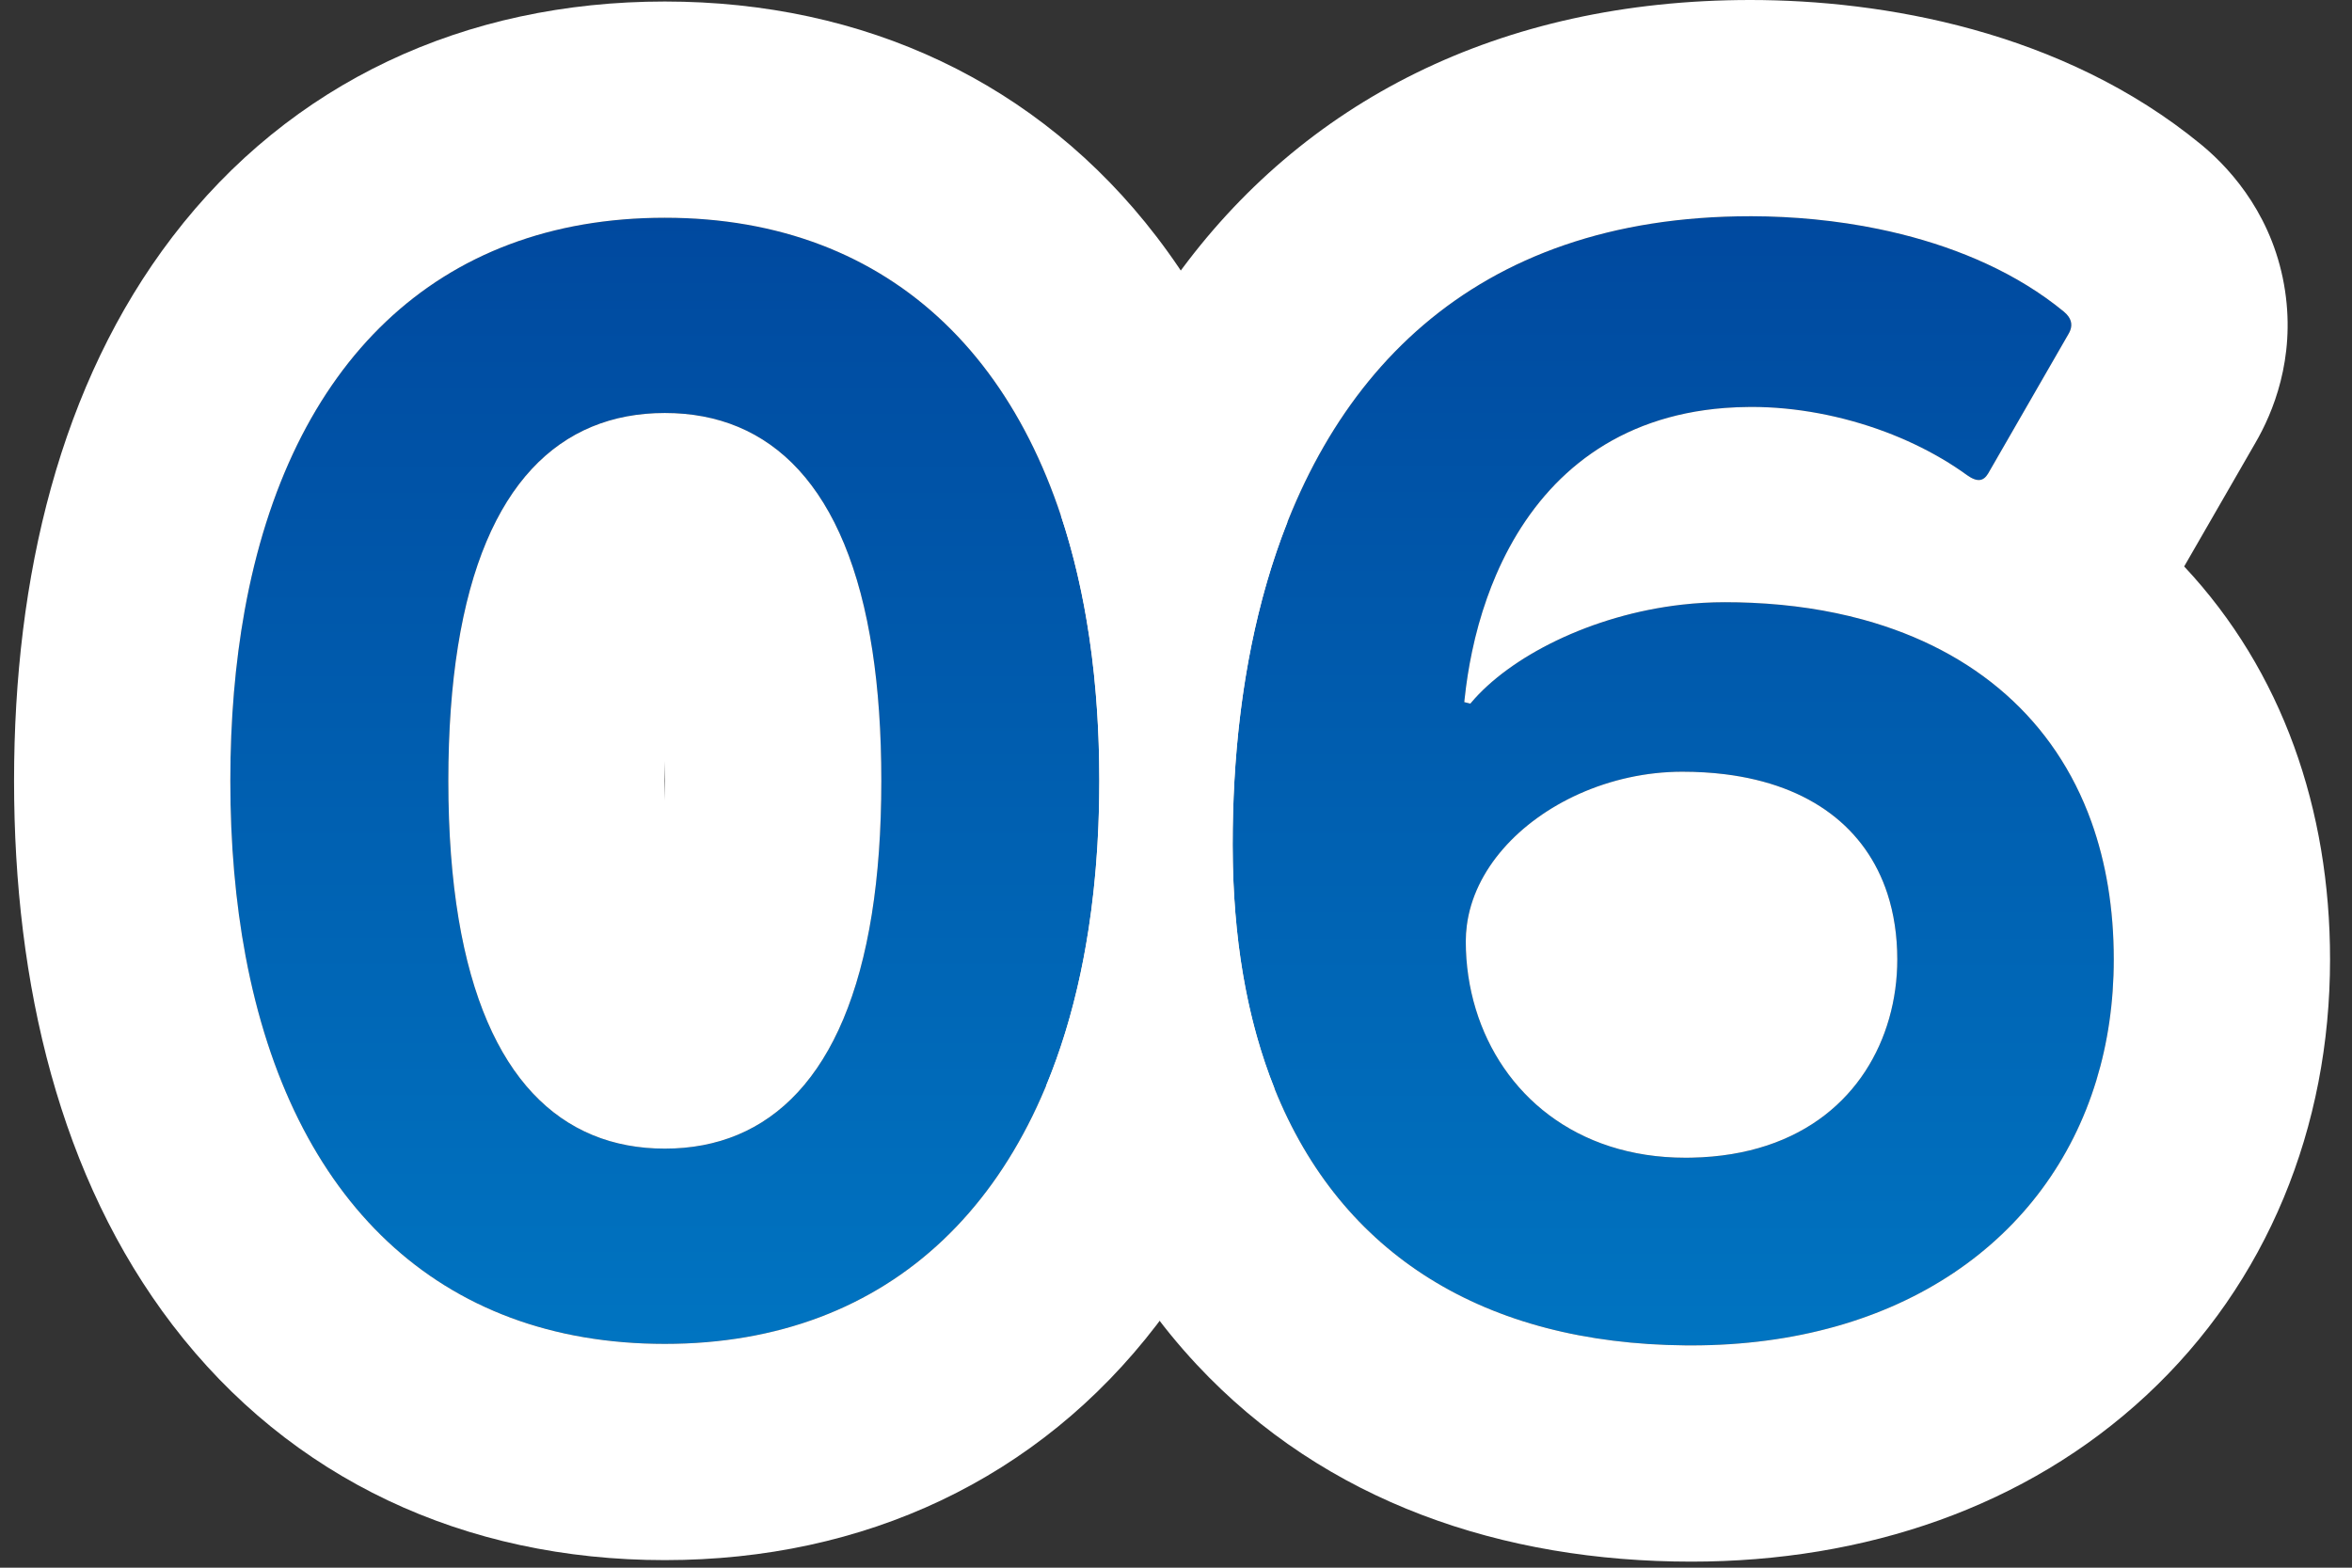 <svg width="87" height="58" viewBox="0 0 87 58" fill="none" xmlns="http://www.w3.org/2000/svg">
<rect x="0" y="0" width="87" height="58" fill="#333333" stroke="none"/>
<path d="M54.388 26.032C56.012 24.072 59.764 22.28 63.796 22.28C72.42 22.28 78.188 27.04 78.188 35.496C78.188 43.84 72.084 49.776 62.564 49.776C51.98 49.776 45.596 43.28 45.596 31.24C45.596 18.752 50.916 8 64.748 8C68.668 8 73.204 8.952 76.34 11.528C76.676 11.808 76.676 12.088 76.508 12.368L73.54 17.52C73.372 17.8 73.148 17.856 72.756 17.576C70.516 15.952 67.492 15.056 64.804 15.056C57.468 15.056 54.668 20.88 54.164 25.976L54.388 26.032ZM54.22 34.824C54.22 39.08 57.244 42.832 62.34 42.832C67.772 42.832 70.18 39.136 70.18 35.496C70.18 31.352 67.436 28.552 62.228 28.552C58.084 28.552 54.22 31.408 54.22 34.824Z" fill="url(#paint0_linear_4275_3595)"/>
<path d="M32.6 28.888C32.6 19.368 29.408 15.28 24.592 15.28C19.776 15.28 16.584 19.368 16.584 28.888C16.584 38.352 19.776 42.496 24.592 42.496C29.408 42.496 32.6 38.352 32.6 28.888ZM40.664 28.888C40.664 41.824 34.728 49.72 24.592 49.72C14.4 49.72 8.52 41.824 8.52 28.888C8.52 15.952 14.4 8.056 24.592 8.056C34.728 8.056 40.664 15.952 40.664 28.888Z" fill="url(#paint1_linear_4275_3595)"/>
<path fill-rule="evenodd" clip-rule="evenodd" d="M54.59 37.34C55.541 40.456 58.284 42.832 62.34 42.832C62.415 42.832 62.489 42.831 62.563 42.83C66.753 42.75 69.093 40.434 69.877 37.686C70.081 36.974 70.18 36.234 70.18 35.496C70.18 34.618 70.056 33.801 69.813 33.057C69.028 30.662 66.993 29.037 63.795 28.644C63.301 28.583 62.778 28.552 62.227 28.552C60.888 28.552 59.577 28.851 58.416 29.37C56.193 30.366 54.522 32.173 54.257 34.245C54.232 34.436 54.219 34.629 54.219 34.824C54.219 35.693 54.346 36.541 54.59 37.34ZM54.452 24.105C54.328 24.691 54.237 25.278 54.176 25.857C54.172 25.896 54.167 25.936 54.163 25.976L54.388 26.032C54.396 26.022 54.405 26.011 54.414 26.001C55.836 24.31 58.837 22.751 62.227 22.369C62.743 22.311 63.267 22.28 63.795 22.28C64.136 22.28 64.472 22.287 64.803 22.302C66.258 22.367 67.623 22.573 68.884 22.916C68.9 22.92 68.916 22.925 68.932 22.929C70.992 23.496 72.772 24.427 74.205 25.699C75.611 26.946 76.683 28.521 77.359 30.401C77.9 31.907 78.188 33.61 78.188 35.496C78.188 37.085 77.966 38.586 77.542 39.976C75.739 45.885 70.271 49.776 62.563 49.776C62.489 49.776 62.414 49.776 62.34 49.775C54.933 49.71 49.614 46.432 47.144 40.271C46.212 37.946 45.686 35.211 45.606 32.083C45.6 31.832 45.596 31.579 45.596 31.323C45.596 31.296 45.596 31.268 45.596 31.24C45.596 28.069 45.939 25.009 46.677 22.209C48.847 13.984 54.428 8 64.748 8C64.766 8 64.785 8 64.803 8C66.322 8.004 67.932 8.15 69.516 8.478C69.516 8.479 69.517 8.479 69.517 8.479C69.646 8.505 69.773 8.533 69.901 8.562C70.047 8.595 70.193 8.63 70.338 8.666C71.424 8.938 72.489 9.3 73.493 9.765C74.519 10.24 75.482 10.823 76.34 11.528C76.618 11.76 76.666 11.992 76.578 12.224C76.56 12.272 76.536 12.32 76.507 12.368L73.54 17.52C73.371 17.8 73.147 17.856 72.755 17.576C72.468 17.367 72.167 17.171 71.856 16.986C71.841 16.978 71.827 16.969 71.812 16.961C71.163 16.58 70.468 16.253 69.75 15.982C68.141 15.377 66.412 15.056 64.803 15.056C64.785 15.056 64.766 15.056 64.748 15.056C64.421 15.057 64.104 15.07 63.795 15.094C59.814 15.402 57.302 17.539 55.832 20.254C55.653 20.585 55.489 20.925 55.34 21.271C55.217 21.555 55.105 21.843 55.002 22.135C54.773 22.781 54.591 23.442 54.452 24.105ZM80.792 20.957L83.424 16.389C84.071 15.279 84.903 13.288 84.524 10.761C84.126 8.106 82.618 6.346 81.461 5.382L81.439 5.364L81.417 5.346C76.278 1.124 69.611 0 64.748 0C55.452 0 48.164 3.773 43.492 10.263C41.554 12.954 40.178 15.954 39.246 19.085C40.178 21.895 40.664 25.185 40.664 28.888C40.664 29.692 40.641 30.476 40.596 31.24C40.394 34.632 39.749 37.628 38.697 40.166C39.734 44.043 41.539 47.562 44.261 50.48C49.033 55.595 55.606 57.776 62.563 57.776C68.993 57.776 74.959 55.749 79.395 51.622C83.87 47.459 86.188 41.703 86.188 35.496C86.188 29.944 84.423 24.832 80.792 20.957ZM61.546 36.749C61.544 36.751 61.543 36.751 61.546 36.749Z" fill="white"/>
<path fill-rule="evenodd" clip-rule="evenodd" d="M40.139 35.138C38.483 44.321 32.973 49.72 24.592 49.72C16.235 49.72 10.777 44.411 9.083 35.368C8.711 33.382 8.52 31.217 8.52 28.888C8.52 26.634 8.699 24.533 9.047 22.6C10.7 13.44 16.176 8.056 24.592 8.056C33.026 8.056 38.552 13.523 40.17 22.811C40.497 24.685 40.664 26.716 40.664 28.888C40.664 31.128 40.486 33.216 40.139 35.138ZM24.592 28.158C24.587 28.392 24.584 28.636 24.584 28.888C24.584 29.139 24.587 29.38 24.592 29.613C24.597 29.38 24.6 29.139 24.6 28.888C24.6 28.636 24.597 28.392 24.592 28.158ZM32.27 24.074C31.339 17.972 28.5 15.28 24.592 15.28C20.718 15.28 17.895 17.925 16.939 23.915C16.706 25.371 16.584 27.026 16.584 28.888C16.584 30.806 16.715 32.506 16.964 33.996C17.945 39.862 20.752 42.496 24.592 42.496C28.469 42.496 31.294 39.81 32.248 33.825C32.479 32.375 32.6 30.733 32.6 28.888C32.6 27.093 32.487 25.492 32.27 24.074ZM42.78 49.02C38.41 54.724 31.972 57.72 24.592 57.72C17.194 57.72 10.747 54.731 6.377 49.013C2.22 43.571 0.52 36.436 0.52 28.888C0.52 21.34 2.22 14.205 6.377 8.764C10.747 3.045 17.194 0.056 24.592 0.056C31.972 0.056 38.41 3.052 42.78 8.756C45.124 11.816 46.694 15.415 47.618 19.325C46.483 22.198 45.854 25.452 45.66 28.888C45.617 29.664 45.596 30.448 45.596 31.24C45.596 34.715 46.127 37.728 47.138 40.257C46.185 43.471 44.758 46.437 42.78 49.02Z" fill="white"/>
<defs>
<linearGradient id="paint0_linear_4275_3595" x1="61.892" y1="8" x2="61.892" y2="49.776" gradientUnits="userSpaceOnUse">
<stop stop-color="#00499F"/>
<stop offset="1" stop-color="#0074C1"/>
</linearGradient>
<linearGradient id="paint1_linear_4275_3595" x1="24.592" y1="8.056" x2="24.592" y2="49.72" gradientUnits="userSpaceOnUse">
<stop stop-color="#00499F"/>
<stop offset="1" stop-color="#0074C1"/>
</linearGradient>
</defs>
</svg>
